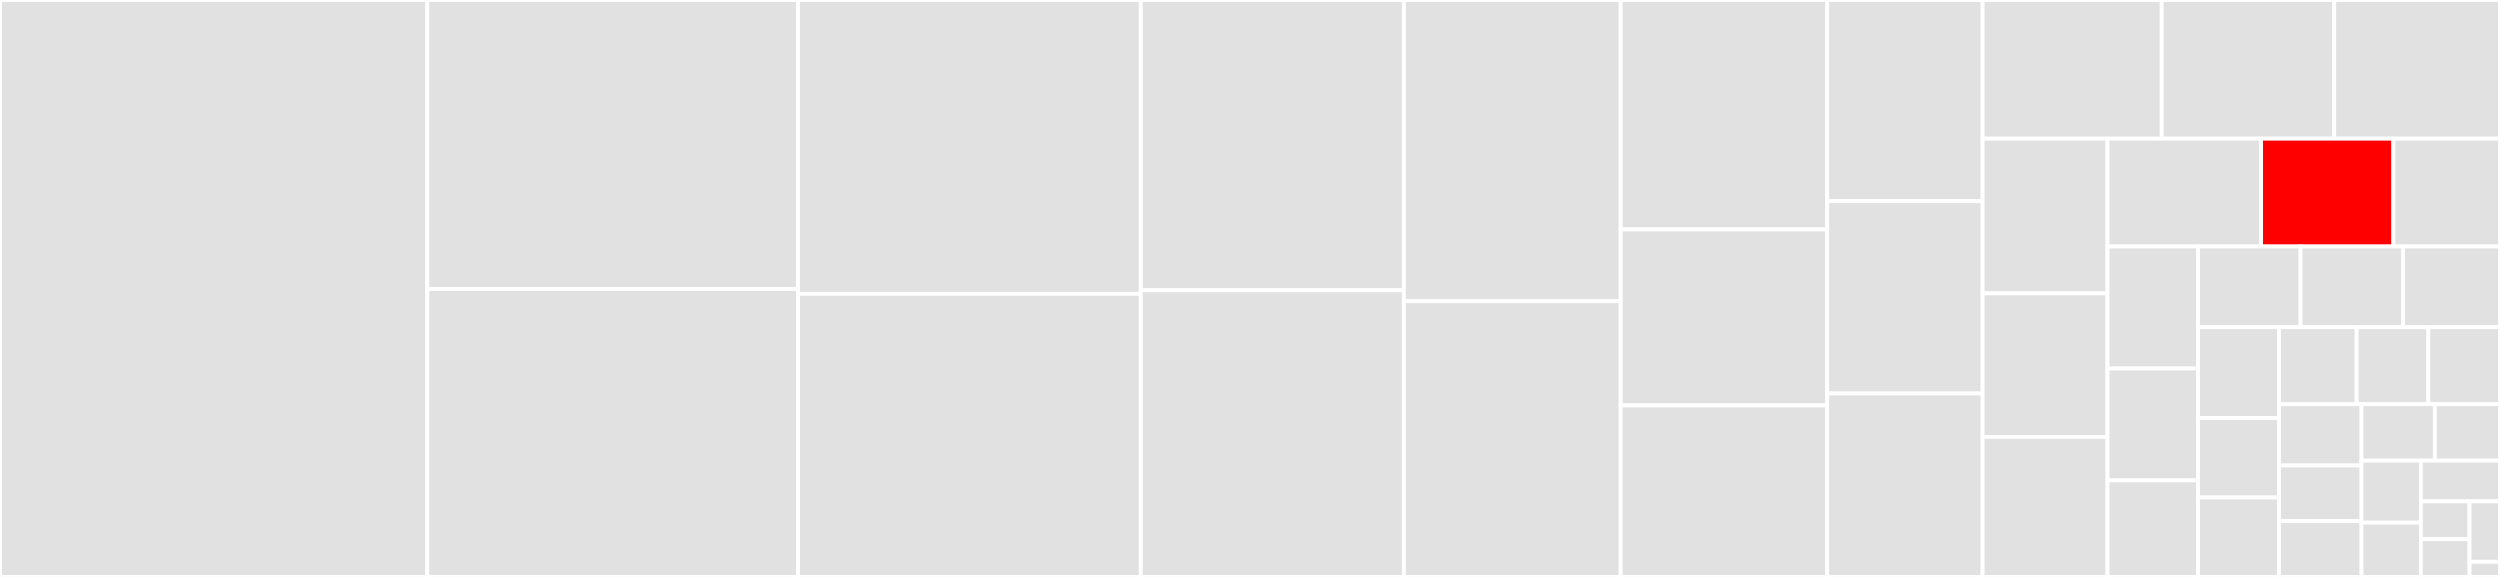 <svg baseProfile="full" width="650" height="150" viewBox="0 0 650 150" version="1.1"
xmlns="http://www.w3.org/2000/svg" xmlns:ev="http://www.w3.org/2001/xml-events"
xmlns:xlink="http://www.w3.org/1999/xlink">

<rect x="0" y="0" width="650" height="150" fill="#333333" stroke="none"/>

<style>rect.s{mask:url(#mask);}</style>
<defs>
  <pattern id="white" width="4" height="4" patternUnits="userSpaceOnUse" patternTransform="rotate(45)">
    <rect width="2" height="2" transform="translate(0,0)" fill="white"></rect>
  </pattern>
  <mask id="mask">
    <rect x="0" y="0" width="100%" height="100%" fill="url(#white)"></rect>
  </mask>
</defs>

<rect x="0" y="0" width="111.097" height="150.0" fill="#e1e1e1" stroke="white" stroke-width="1" class=" tooltipped" data-content="eta_squared.R"><title>eta_squared.R</title></rect>
<rect x="111.097" y="0" width="96.381" height="75.161" fill="#e1e1e1" stroke="white" stroke-width="1" class=" tooltipped" data-content="standardize_parameters.R"><title>standardize_parameters.R</title></rect>
<rect x="111.097" y="75.161" width="96.381" height="74.839" fill="#e1e1e1" stroke="white" stroke-width="1" class=" tooltipped" data-content="standardize_info.R"><title>standardize_info.R</title></rect>
<rect x="207.478" y="0" width="89.126" height="76.395" fill="#e1e1e1" stroke="white" stroke-width="1" class=" tooltipped" data-content="rank_effectsizes.R"><title>rank_effectsizes.R</title></rect>
<rect x="207.478" y="76.395" width="89.126" height="73.605" fill="#e1e1e1" stroke="white" stroke-width="1" class=" tooltipped" data-content="xtab.R"><title>xtab.R</title></rect>
<rect x="296.604" y="0" width="68.399" height="75.455" fill="#e1e1e1" stroke="white" stroke-width="1" class=" tooltipped" data-content="cohens_d.R"><title>cohens_d.R</title></rect>
<rect x="296.604" y="75.455" width="68.399" height="74.545" fill="#e1e1e1" stroke="white" stroke-width="1" class=" tooltipped" data-content="effectsize.htest.R"><title>effectsize.htest.R</title></rect>
<rect x="365.003" y="0" width="56.378" height="78.309" fill="#e1e1e1" stroke="white" stroke-width="1" class=" tooltipped" data-content="standardize.models.R"><title>standardize.models.R</title></rect>
<rect x="365.003" y="78.309" width="56.378" height="71.691" fill="#e1e1e1" stroke="white" stroke-width="1" class=" tooltipped" data-content="interpret_cfa_fit.R"><title>interpret_cfa_fit.R</title></rect>
<rect x="421.381" y="0" width="53.683" height="59.653" fill="#e1e1e1" stroke="white" stroke-width="1" class=" tooltipped" data-content="print.effectsize_table.R"><title>print.effectsize_table.R</title></rect>
<rect x="421.381" y="59.653" width="53.683" height="45.753" fill="#e1e1e1" stroke="white" stroke-width="1" class=" tooltipped" data-content="convert_stat_chisq.R"><title>convert_stat_chisq.R</title></rect>
<rect x="421.381" y="105.405" width="53.683" height="44.595" fill="#e1e1e1" stroke="white" stroke-width="1" class=" tooltipped" data-content="interpret.R"><title>interpret.R</title></rect>
<rect x="475.064" y="0" width="40.418" height="52.308" fill="#e1e1e1" stroke="white" stroke-width="1" class=" tooltipped" data-content="effectsize.R"><title>effectsize.R</title></rect>
<rect x="475.064" y="52.308" width="40.418" height="50.0" fill="#e1e1e1" stroke="white" stroke-width="1" class=" tooltipped" data-content="eta_squared_posterior.R"><title>eta_squared_posterior.R</title></rect>
<rect x="475.064" y="102.308" width="40.418" height="47.692" fill="#e1e1e1" stroke="white" stroke-width="1" class=" tooltipped" data-content="convert_stat_to_d.R"><title>convert_stat_to_d.R</title></rect>
<rect x="515.482" y="0" width="46.564" height="36.055" fill="#e1e1e1" stroke="white" stroke-width="1" class=" tooltipped" data-content="convert_stat_to_anova.R"><title>convert_stat_to_anova.R</title></rect>
<rect x="562.046" y="0" width="44.839" height="36.055" fill="#e1e1e1" stroke="white" stroke-width="1" class=" tooltipped" data-content="utils_standardize.R"><title>utils_standardize.R</title></rect>
<rect x="606.885" y="0" width="43.115" height="36.055" fill="#e1e1e1" stroke="white" stroke-width="1" class=" tooltipped" data-content="convert_stat_to_r.R"><title>convert_stat_to_r.R</title></rect>
<rect x="515.482" y="36.055" width="32.47" height="40.216" fill="#e1e1e1" stroke="white" stroke-width="1" class=" tooltipped" data-content="utils_ncp_ci.R"><title>utils_ncp_ci.R</title></rect>
<rect x="515.482" y="76.271" width="32.47" height="37.343" fill="#e1e1e1" stroke="white" stroke-width="1" class=" tooltipped" data-content="convert_between_odds_to_probs.R"><title>convert_between_odds_to_probs.R</title></rect>
<rect x="515.482" y="113.614" width="32.47" height="36.386" fill="#e1e1e1" stroke="white" stroke-width="1" class=" tooltipped" data-content="interpret_parameters.R"><title>interpret_parameters.R</title></rect>
<rect x="547.951" y="36.055" width="39.932" height="28.029" fill="#e1e1e1" stroke="white" stroke-width="1" class=" tooltipped" data-content="equivalence_test.R"><title>equivalence_test.R</title></rect>
<rect x="587.884" y="36.055" width="34.386" height="28.029" fill="red" stroke="white" stroke-width="1" class=" tooltipped" data-content="convert_between_OR_to_RR.R"><title>convert_between_OR_to_RR.R</title></rect>
<rect x="622.269" y="36.055" width="27.731" height="28.029" fill="#e1e1e1" stroke="white" stroke-width="1" class=" tooltipped" data-content="print.rules.R"><title>print.rules.R</title></rect>
<rect x="547.951" y="64.085" width="23.522" height="31.723" fill="#e1e1e1" stroke="white" stroke-width="1" class=" tooltipped" data-content="format_standardize.R"><title>format_standardize.R</title></rect>
<rect x="547.951" y="95.807" width="23.522" height="29.079" fill="#e1e1e1" stroke="white" stroke-width="1" class=" tooltipped" data-content="interpret_bf.R"><title>interpret_bf.R</title></rect>
<rect x="547.951" y="124.886" width="23.522" height="25.114" fill="#e1e1e1" stroke="white" stroke-width="1" class=" tooltipped" data-content="interpret_r.R"><title>interpret_r.R</title></rect>
<rect x="571.473" y="64.085" width="26.669" height="20.984" fill="#e1e1e1" stroke="white" stroke-width="1" class=" tooltipped" data-content="sd_pooled.R"><title>sd_pooled.R</title></rect>
<rect x="598.143" y="64.085" width="26.669" height="20.984" fill="#e1e1e1" stroke="white" stroke-width="1" class=" tooltipped" data-content="utils_values_aov.R"><title>utils_values_aov.R</title></rect>
<rect x="624.812" y="64.085" width="25.188" height="20.984" fill="#e1e1e1" stroke="white" stroke-width="1" class=" tooltipped" data-content="interpret_d.R"><title>interpret_d.R</title></rect>
<rect x="571.473" y="85.069" width="21.068" height="23.611" fill="#e1e1e1" stroke="white" stroke-width="1" class=" tooltipped" data-content="interpret_rope.R"><title>interpret_rope.R</title></rect>
<rect x="571.473" y="108.68" width="21.068" height="20.66" fill="#e1e1e1" stroke="white" stroke-width="1" class=" tooltipped" data-content="zzz_deprecated.R"><title>zzz_deprecated.R</title></rect>
<rect x="571.473" y="129.34" width="21.068" height="20.66" fill="#e1e1e1" stroke="white" stroke-width="1" class=" tooltipped" data-content="convert_between_d_to_r.R"><title>convert_between_d_to_r.R</title></rect>
<rect x="592.541" y="85.069" width="20.188" height="20.021" fill="#e1e1e1" stroke="white" stroke-width="1" class=" tooltipped" data-content="interpret_oddsratio.R"><title>interpret_oddsratio.R</title></rect>
<rect x="612.73" y="85.069" width="18.635" height="20.021" fill="#e1e1e1" stroke="white" stroke-width="1" class=" tooltipped" data-content="interpret_r2.R"><title>interpret_r2.R</title></rect>
<rect x="631.365" y="85.069" width="18.635" height="20.021" fill="#e1e1e1" stroke="white" stroke-width="1" class=" tooltipped" data-content="is_effectsize_name.R"><title>is_effectsize_name.R</title></rect>
<rect x="592.541" y="105.089" width="21.46" height="15.936" fill="#e1e1e1" stroke="white" stroke-width="1" class=" tooltipped" data-content="interpret_ess_rhat.R"><title>interpret_ess_rhat.R</title></rect>
<rect x="592.541" y="121.025" width="21.46" height="14.487" fill="#e1e1e1" stroke="white" stroke-width="1" class=" tooltipped" data-content="interpret_kendalls_w.R"><title>interpret_kendalls_w.R</title></rect>
<rect x="592.541" y="135.513" width="21.46" height="14.487" fill="#e1e1e1" stroke="white" stroke-width="1" class=" tooltipped" data-content="interpret_omega_squared.R"><title>interpret_omega_squared.R</title></rect>
<rect x="614.002" y="105.089" width="19.058" height="14.682" fill="#e1e1e1" stroke="white" stroke-width="1" class=" tooltipped" data-content="utils_interpret.R"><title>utils_interpret.R</title></rect>
<rect x="633.06" y="105.089" width="16.94" height="14.682" fill="#e1e1e1" stroke="white" stroke-width="1" class=" tooltipped" data-content="interpret_p.R"><title>interpret_p.R</title></rect>
<rect x="614.002" y="119.771" width="15.428" height="16.122" fill="#e1e1e1" stroke="white" stroke-width="1" class=" tooltipped" data-content="interpret_pd.R"><title>interpret_pd.R</title></rect>
<rect x="614.002" y="135.893" width="15.428" height="14.107" fill="#e1e1e1" stroke="white" stroke-width="1" class=" tooltipped" data-content="interpret_icc.R"><title>interpret_icc.R</title></rect>
<rect x="629.43" y="119.771" width="20.57" height="10.58" fill="#e1e1e1" stroke="white" stroke-width="1" class=" tooltipped" data-content="utils_factor_to_numeric.R"><title>utils_factor_to_numeric.R</title></rect>
<rect x="629.43" y="130.351" width="12.659" height="9.824" fill="#e1e1e1" stroke="white" stroke-width="1" class=" tooltipped" data-content="plot.R"><title>plot.R</title></rect>
<rect x="629.43" y="140.176" width="12.659" height="9.824" fill="#e1e1e1" stroke="white" stroke-width="1" class=" tooltipped" data-content="convert_between_anova.R"><title>convert_between_anova.R</title></rect>
<rect x="642.088" y="130.351" width="7.912" height="15.719" fill="#e1e1e1" stroke="white" stroke-width="1" class=" tooltipped" data-content="convert_between_d_to_common_language.R"><title>convert_between_d_to_common_language.R</title></rect>
<rect x="642.088" y="146.07" width="7.912" height="3.93" fill="#e1e1e1" stroke="white" stroke-width="1" class=" tooltipped" data-content="interpret_direction.R"><title>interpret_direction.R</title></rect>
</svg>